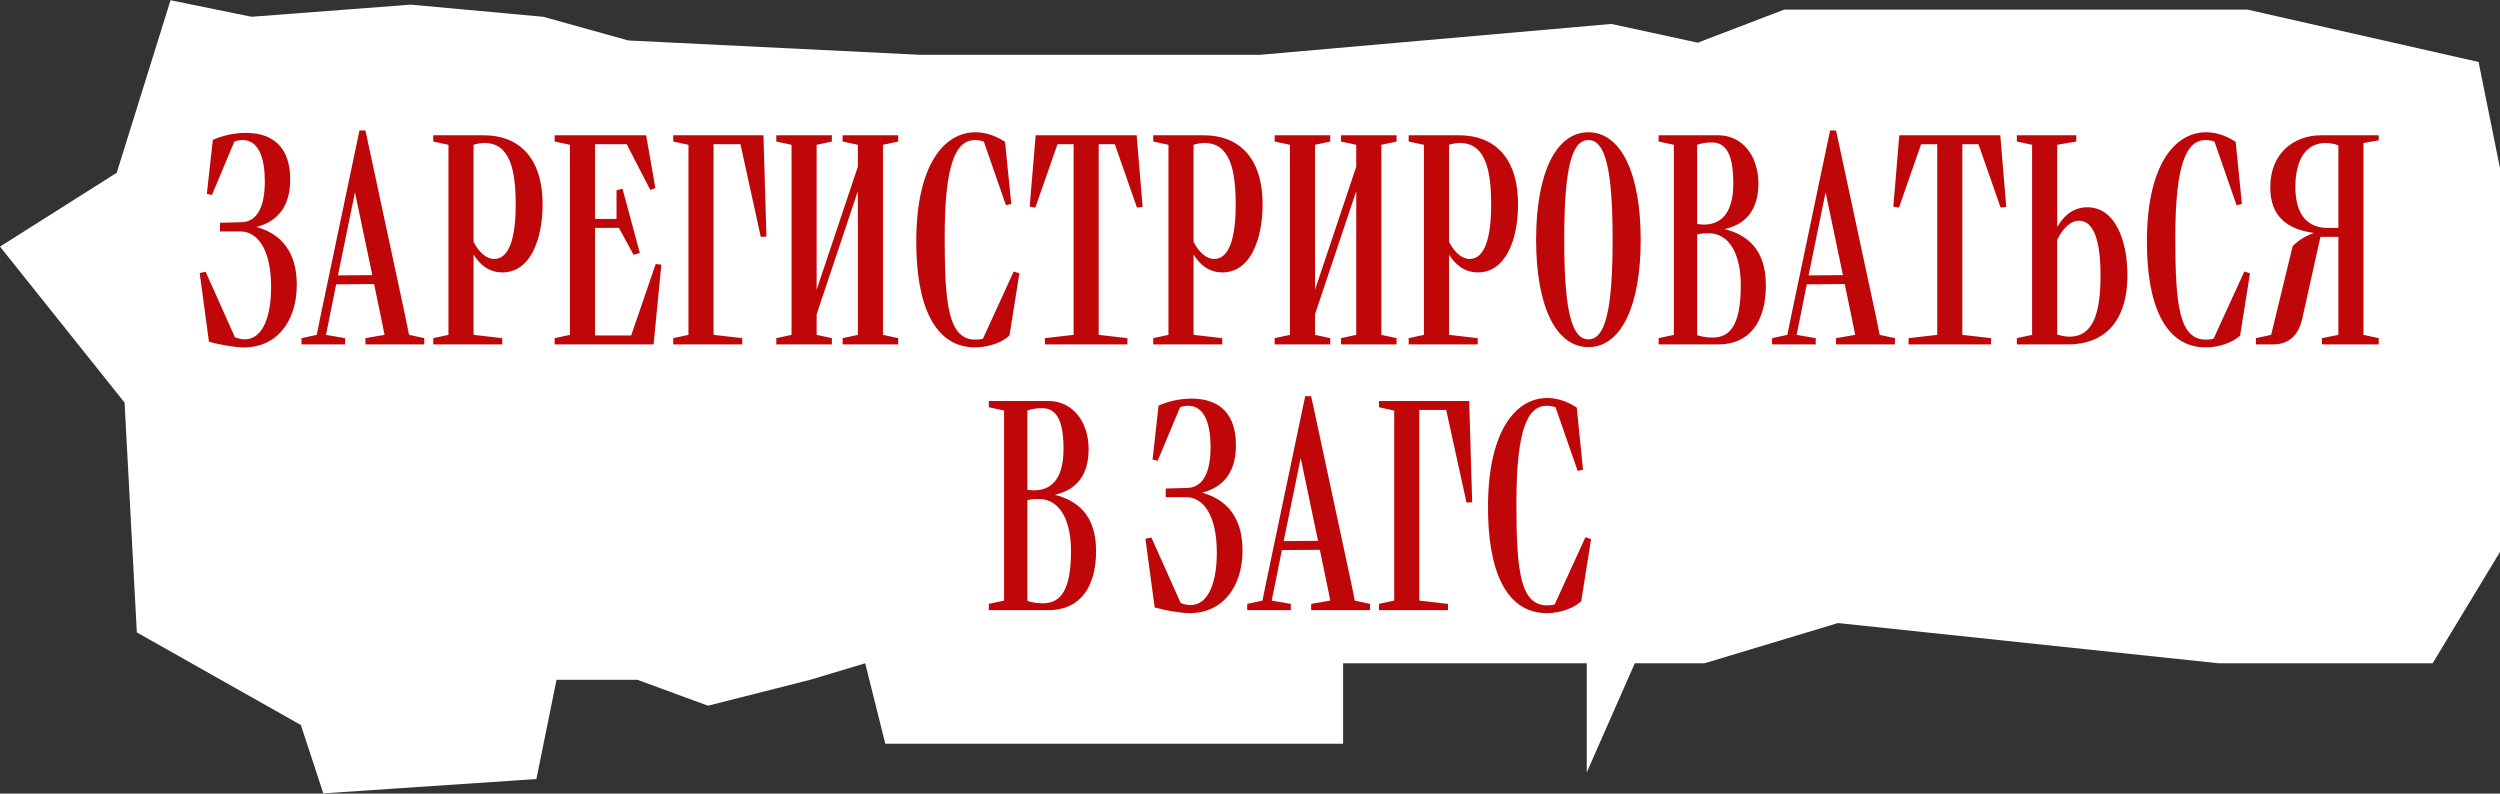 <?xml version="1.0" encoding="UTF-8"?> <svg xmlns="http://www.w3.org/2000/svg" width="6228" height="1977" viewBox="0 0 6228 1977" fill="none"><rect x="0" y="0" width="6228" height="1977" fill="#333333" stroke="none"/><path d="M290.809 430.362L424.829 0.603L626.508 41.794L1023.36 11.587L1353.21 41.794L1565.29 100.834L2291.99 136.533H2893.13H3139.05L4014.08 59.643L4229.42 106.326L4444.76 23.944H5598.89L6174.65 154.382L6228 419.378V997.424V1375.01L6060.15 1652.36H5526.67L4578.78 1552.13L4246.33 1652.36H4072.63L3952.92 1924.22V1652.36H3709.61H3345.93V1852.82H2672.58H2205.47L2155.37 1652.36L2018.1 1693.55L1763.72 1758.08L1588.07 1693.55H1386.39L1336.29 1940.7L805.418 1976.4L749.468 1806.14L340.904 1575.47L310.327 1002.92L0 614.348L290.809 430.362Z" fill="white"></path><path d="M604.62 865.453C581.544 864.708 547.303 858.753 520.505 851.309L497.429 680.102L512.317 677.125L585.266 840.144C592.71 843.121 600.898 845.354 609.83 845.354C653.749 845.354 675.336 790.27 675.336 715.088C675.336 616.83 638.861 576.634 599.409 576.634H548.047V555.047L600.154 553.558C633.651 553.558 659.704 526.76 659.704 451.578C659.704 398.727 647.049 348.854 603.875 348.854C596.432 348.854 589.732 350.343 583.777 352.576L527.949 485.82L515.294 482.842L530.182 348.109L532.415 347.365C538.37 345.132 569.634 330.989 612.064 330.989C686.501 330.989 722.976 373.418 722.976 447.112C722.976 502.94 701.389 549.092 638.861 565.468C699.156 581.844 739.352 626.507 739.352 709.133C739.352 802.18 687.99 866.941 604.62 865.453ZM552.513 816.324L556.98 820.79L552.513 816.324ZM910.338 858.009V842.377L957.979 834.189L948.302 786.548L931.925 707.644L837.389 708.389L821.757 786.548L812.08 834.189L859.721 842.377V858.009H751.041V842.377L789.005 834.189L798.682 786.548L895.451 325.034H910.338L1009.34 786.548L1019.02 834.189L1056.98 842.377V858.009H910.338ZM841.856 686.057L927.459 685.313L884.285 479.12L841.856 686.057ZM1079.24 858.009V842.377L1117.2 834.189V360.764L1079.24 352.576V336.944H1204.29C1289.15 336.944 1351.68 388.306 1351.68 509.64C1351.68 597.476 1320.42 678.614 1251.93 678.614C1217.69 678.614 1195.36 659.26 1179.73 633.951V834.189L1251.19 842.377V858.009H1079.24ZM1284.69 509.64C1284.69 424.036 1270.54 356.298 1207.27 356.298C1197.59 356.298 1188.66 357.786 1179.73 360.764V602.687C1193.13 627.996 1210.99 645.117 1231.09 645.117C1269.05 645.117 1284.69 591.521 1284.69 509.64ZM1381.81 858.009V842.377L1419.78 834.189V360.764L1381.81 352.576V336.944H1609.59L1632.67 468.699L1620.02 473.165L1561.21 359.275H1482.31V545.37H1535.9V473.909L1550.79 470.188L1593.96 630.229L1578.33 634.695L1541.86 567.701H1482.31V835.677H1572.38L1633.41 657.771L1647.56 659.26L1628.2 858.009H1381.81ZM1677.12 858.009V842.377L1715.09 834.189V360.764L1677.12 352.576V336.944H1901.93L1909.37 589.288L1895.23 590.033L1844.61 359.275H1777.62V834.189L1849.08 842.377V858.009H1677.12ZM2099.16 858.009V842.377L2137.12 834.189V476.143L2034.4 782.827V834.189L2072.36 842.377V858.009H1933.91V842.377L1971.87 834.189V360.764L1933.91 352.576V336.944H2072.36V352.576L2034.4 360.764V721.788L2137.12 415.104V360.764L2099.16 352.576V336.944H2237.61V352.576L2199.65 360.764V834.189L2237.61 842.377V858.009H2099.16ZM2429.27 865.453C2328.04 865.453 2281.14 760.495 2282.63 595.243C2284.12 408.404 2353.35 329.5 2430.02 329.5C2446.39 329.5 2473.19 333.222 2503.71 353.32L2519.34 508.151L2505.94 511.128L2450.86 352.576C2444.16 350.343 2436.72 348.854 2429.27 348.854C2381.63 348.854 2353.35 406.171 2353.35 591.521C2353.35 760.495 2363.02 846.099 2430.02 846.099C2436.72 846.099 2443.42 845.354 2448.63 843.866L2525.3 676.38L2539.44 680.847L2514.88 835.677C2499.24 851.309 2465 865.453 2429.27 865.453ZM2603.11 858.009V842.377L2674.57 834.189V359.275H2634.37L2579.29 517.083L2565.14 514.85L2580.03 336.944H2831.63L2846.52 515.595L2832.38 517.083L2777.29 359.275H2737.1V834.189L2808.56 842.377V858.009H2603.11ZM2872.9 858.009V842.377L2910.86 834.189V360.764L2872.9 352.576V336.944H2997.95C3082.81 336.944 3145.34 388.306 3145.34 509.64C3145.34 597.476 3114.08 678.614 3045.59 678.614C3011.35 678.614 2989.02 659.26 2973.39 633.951V834.189L3044.85 842.377V858.009H2872.9ZM3078.35 509.64C3078.35 424.036 3064.2 356.298 3000.93 356.298C2991.25 356.298 2982.32 357.786 2973.39 360.764V602.687C2986.79 627.996 3004.65 645.117 3024.75 645.117C3062.71 645.117 3078.35 591.521 3078.35 509.64ZM3340.73 858.009V842.377L3378.69 834.189V476.143L3275.97 782.827V834.189L3313.93 842.377V858.009H3175.48V842.377L3213.44 834.189V360.764L3175.48 352.576V336.944H3313.93V352.576L3275.97 360.764V721.788L3378.69 415.104V360.764L3340.73 352.576V336.944H3479.18V352.576L3441.22 360.764V834.189L3479.18 842.377V858.009H3340.73ZM3509.31 858.009V842.377L3547.28 834.189V360.764L3509.31 352.576V336.944H3634.37C3719.23 336.944 3781.76 388.306 3781.76 509.64C3781.76 597.476 3750.49 678.614 3682.01 678.614C3647.77 678.614 3625.44 659.26 3609.8 633.951V834.189L3681.26 842.377V858.009H3509.31ZM3714.76 509.64C3714.76 424.036 3700.62 356.298 3637.35 356.298C3627.67 356.298 3618.74 357.786 3609.8 360.764V602.687C3623.2 627.996 3641.07 645.117 3661.17 645.117C3699.13 645.117 3714.76 591.521 3714.76 509.64ZM3957.04 864.708C3876.65 864.708 3826.78 764.217 3826.78 597.476C3826.78 429.991 3876.65 329.5 3957.04 329.5C4037.44 329.5 4087.31 429.991 4087.31 597.476C4087.31 764.217 4037.44 864.708 3957.04 864.708ZM3957.04 845.354C3998.73 845.354 4017.34 773.894 4017.34 596.732C4017.34 419.57 3998.73 348.854 3957.04 348.854C3915.36 348.854 3896.75 419.57 3896.75 596.732C3896.75 773.894 3915.36 845.354 3957.04 845.354ZM4131.92 858.009V842.377L4169.88 834.189V360.764L4131.92 352.576V336.944H4280.05C4341.83 336.944 4380.54 389.795 4380.54 456.789C4380.54 530.482 4341.83 560.257 4296.42 570.679C4349.27 584.077 4399.15 618.319 4399.15 710.622C4399.15 800.692 4358.95 858.009 4280.79 858.009H4131.92ZM4227.94 834.933C4239.11 838.655 4251.76 840.888 4266.65 840.888C4310.57 840.888 4336.62 808.88 4336.62 710.622C4336.62 636.928 4310.57 581.1 4256.23 581.1C4245.06 581.1 4236.13 581.844 4227.94 584.077V834.933ZM4227.94 558.024C4233.9 558.769 4239.11 559.513 4244.32 559.513C4279.3 559.513 4318.01 540.904 4318.01 456.789C4318.01 406.171 4309.82 354.809 4265.16 354.809C4250.27 354.809 4237.62 357.042 4227.94 360.764V558.024ZM4573.99 858.009V842.377L4621.63 834.189L4611.95 786.548L4595.58 707.644L4501.04 708.389L4485.41 786.548L4475.73 834.189L4523.37 842.377V858.009H4414.69V842.377L4452.66 834.189L4462.33 786.548L4559.1 325.034H4573.99L4672.99 786.548L4682.67 834.189L4720.63 842.377V858.009H4573.99ZM4505.51 686.057L4591.11 685.313L4547.94 479.12L4505.51 686.057ZM4754.59 858.009V842.377L4826.05 834.189V359.275H4785.86L4730.77 517.083L4716.63 514.85L4731.52 336.944H4983.12L4998.01 515.595L4983.86 517.083L4928.78 359.275H4888.58V834.189L4960.04 842.377V858.009H4754.59ZM5024.38 858.009V842.377L5062.35 834.189V360.764L5024.38 352.576V336.944H5172.52V352.576L5124.88 360.764V565.468C5140.51 538.67 5163.58 516.339 5200.06 516.339C5268.54 516.339 5299.8 597.476 5299.8 685.313C5299.8 806.647 5237.28 858.009 5152.42 858.009H5024.38ZM5232.81 685.313C5232.81 603.431 5217.18 549.836 5179.22 549.836C5157.63 549.836 5139.02 569.19 5124.88 597.476V833.444C5134.55 836.422 5144.97 838.655 5155.4 838.655C5218.67 838.655 5232.81 770.916 5232.81 685.313ZM5495.04 865.453C5393.8 865.453 5346.9 760.495 5348.39 595.243C5349.88 408.404 5419.11 329.5 5495.78 329.5C5512.16 329.5 5538.95 333.222 5569.47 353.32L5585.11 508.151L5571.71 511.128L5516.62 352.576C5509.92 350.343 5502.48 348.854 5495.04 348.854C5447.4 348.854 5419.11 406.171 5419.11 591.521C5419.11 760.495 5428.79 846.099 5495.78 846.099C5502.48 846.099 5509.18 845.354 5514.39 843.866L5591.06 676.38L5605.2 680.847L5580.64 835.677C5565.01 851.309 5530.77 865.453 5495.04 865.453ZM5887.89 834.189L5925.86 842.377V858.009H5784.42V842.377L5825.37 834.189V590.033H5780.7L5735.3 793.992C5724.13 845.354 5691.38 858.009 5663.09 858.009H5619.92V842.377L5657.88 834.189L5711.48 613.108C5727.11 597.476 5744.97 587.055 5764.33 580.356C5695.1 570.679 5655.65 537.182 5655.65 466.466C5655.65 382.351 5713.71 336.944 5782.94 336.944H5825.37H5925.86V349.598L5887.89 356.298V834.189ZM5718.18 465.721C5718.18 555.047 5768.05 567.701 5797.82 567.701H5825.37V362.253C5816.43 358.531 5806.01 356.298 5794.1 356.298C5727.11 356.298 5718.18 428.502 5718.18 465.721ZM2463.37 1520.01V1504.38L2501.34 1496.19V1022.76L2463.37 1014.58V998.944H2611.51C2673.29 998.944 2712 1051.79 2712 1118.79C2712 1192.48 2673.29 1222.26 2627.88 1232.68C2680.73 1246.08 2730.61 1280.32 2730.61 1372.62C2730.61 1462.69 2690.41 1520.01 2612.25 1520.01H2463.37ZM2559.4 1496.93C2570.56 1500.65 2583.22 1502.89 2598.11 1502.89C2642.02 1502.89 2668.08 1470.88 2668.08 1372.62C2668.08 1298.93 2642.02 1243.1 2587.68 1243.1C2576.52 1243.1 2567.59 1243.84 2559.4 1246.08V1496.93ZM2559.4 1220.02C2565.35 1220.77 2570.56 1221.51 2575.77 1221.51C2610.76 1221.51 2649.47 1202.9 2649.47 1118.79C2649.47 1068.17 2641.28 1016.81 2596.62 1016.81C2581.73 1016.81 2569.08 1019.04 2559.4 1022.76V1220.02ZM2960.64 1527.45C2937.56 1526.71 2903.32 1520.75 2876.52 1513.31L2853.45 1342.1L2868.33 1339.12L2941.28 1502.14C2948.73 1505.12 2956.91 1507.35 2965.85 1507.35C3009.76 1507.35 3031.35 1452.27 3031.35 1377.09C3031.35 1278.83 2994.88 1238.63 2955.43 1238.63H2904.06V1217.05L2956.17 1215.56C2989.67 1215.56 3015.72 1188.76 3015.72 1113.58C3015.72 1060.73 3003.07 1010.85 2959.89 1010.85C2952.45 1010.85 2945.75 1012.34 2939.79 1014.58L2883.96 1147.82L2871.31 1144.84L2886.2 1010.11L2888.43 1009.37C2894.39 1007.13 2925.65 992.989 2968.08 992.989C3042.52 992.989 3078.99 1035.42 3078.99 1109.11C3078.99 1164.94 3057.41 1211.09 2994.88 1227.47C3055.17 1243.84 3095.37 1288.51 3095.37 1371.13C3095.37 1464.18 3044.01 1528.94 2960.64 1527.45ZM2908.53 1478.32L2913 1482.79L2908.53 1478.32ZM3266.35 1520.01V1504.38L3313.99 1496.19L3304.32 1448.55L3287.94 1369.64L3193.41 1370.39L3177.77 1448.55L3168.1 1496.19L3215.74 1504.38V1520.01H3107.06V1504.38L3145.02 1496.19L3154.7 1448.55L3251.47 987.034H3266.35L3365.36 1448.55L3375.03 1496.19L3413 1504.38V1520.01H3266.35ZM3197.87 1348.06L3283.48 1347.31L3240.3 1141.12L3197.87 1348.06ZM3435.25 1520.01V1504.38L3473.22 1496.19V1022.76L3435.25 1014.58V998.944H3660.06L3667.5 1251.29L3653.36 1252.03L3602.74 1021.28H3535.74V1496.19L3607.2 1504.38V1520.01H3435.25ZM3853.56 1527.45C3752.33 1527.45 3705.43 1422.5 3706.92 1257.24C3708.41 1070.4 3777.64 991.5 3854.31 991.5C3870.69 991.5 3897.48 995.222 3928 1015.32L3943.63 1170.15L3930.24 1173.13L3875.15 1014.58C3868.45 1012.34 3861.01 1010.85 3853.56 1010.85C3805.92 1010.85 3777.64 1068.17 3777.64 1253.52C3777.64 1422.5 3787.31 1508.1 3854.31 1508.1C3861.01 1508.1 3867.71 1507.35 3872.92 1505.87L3949.59 1338.38L3963.73 1342.85L3939.17 1497.68C3923.54 1513.31 3889.29 1527.45 3853.56 1527.45Z" fill="#BF070A"></path></svg> 